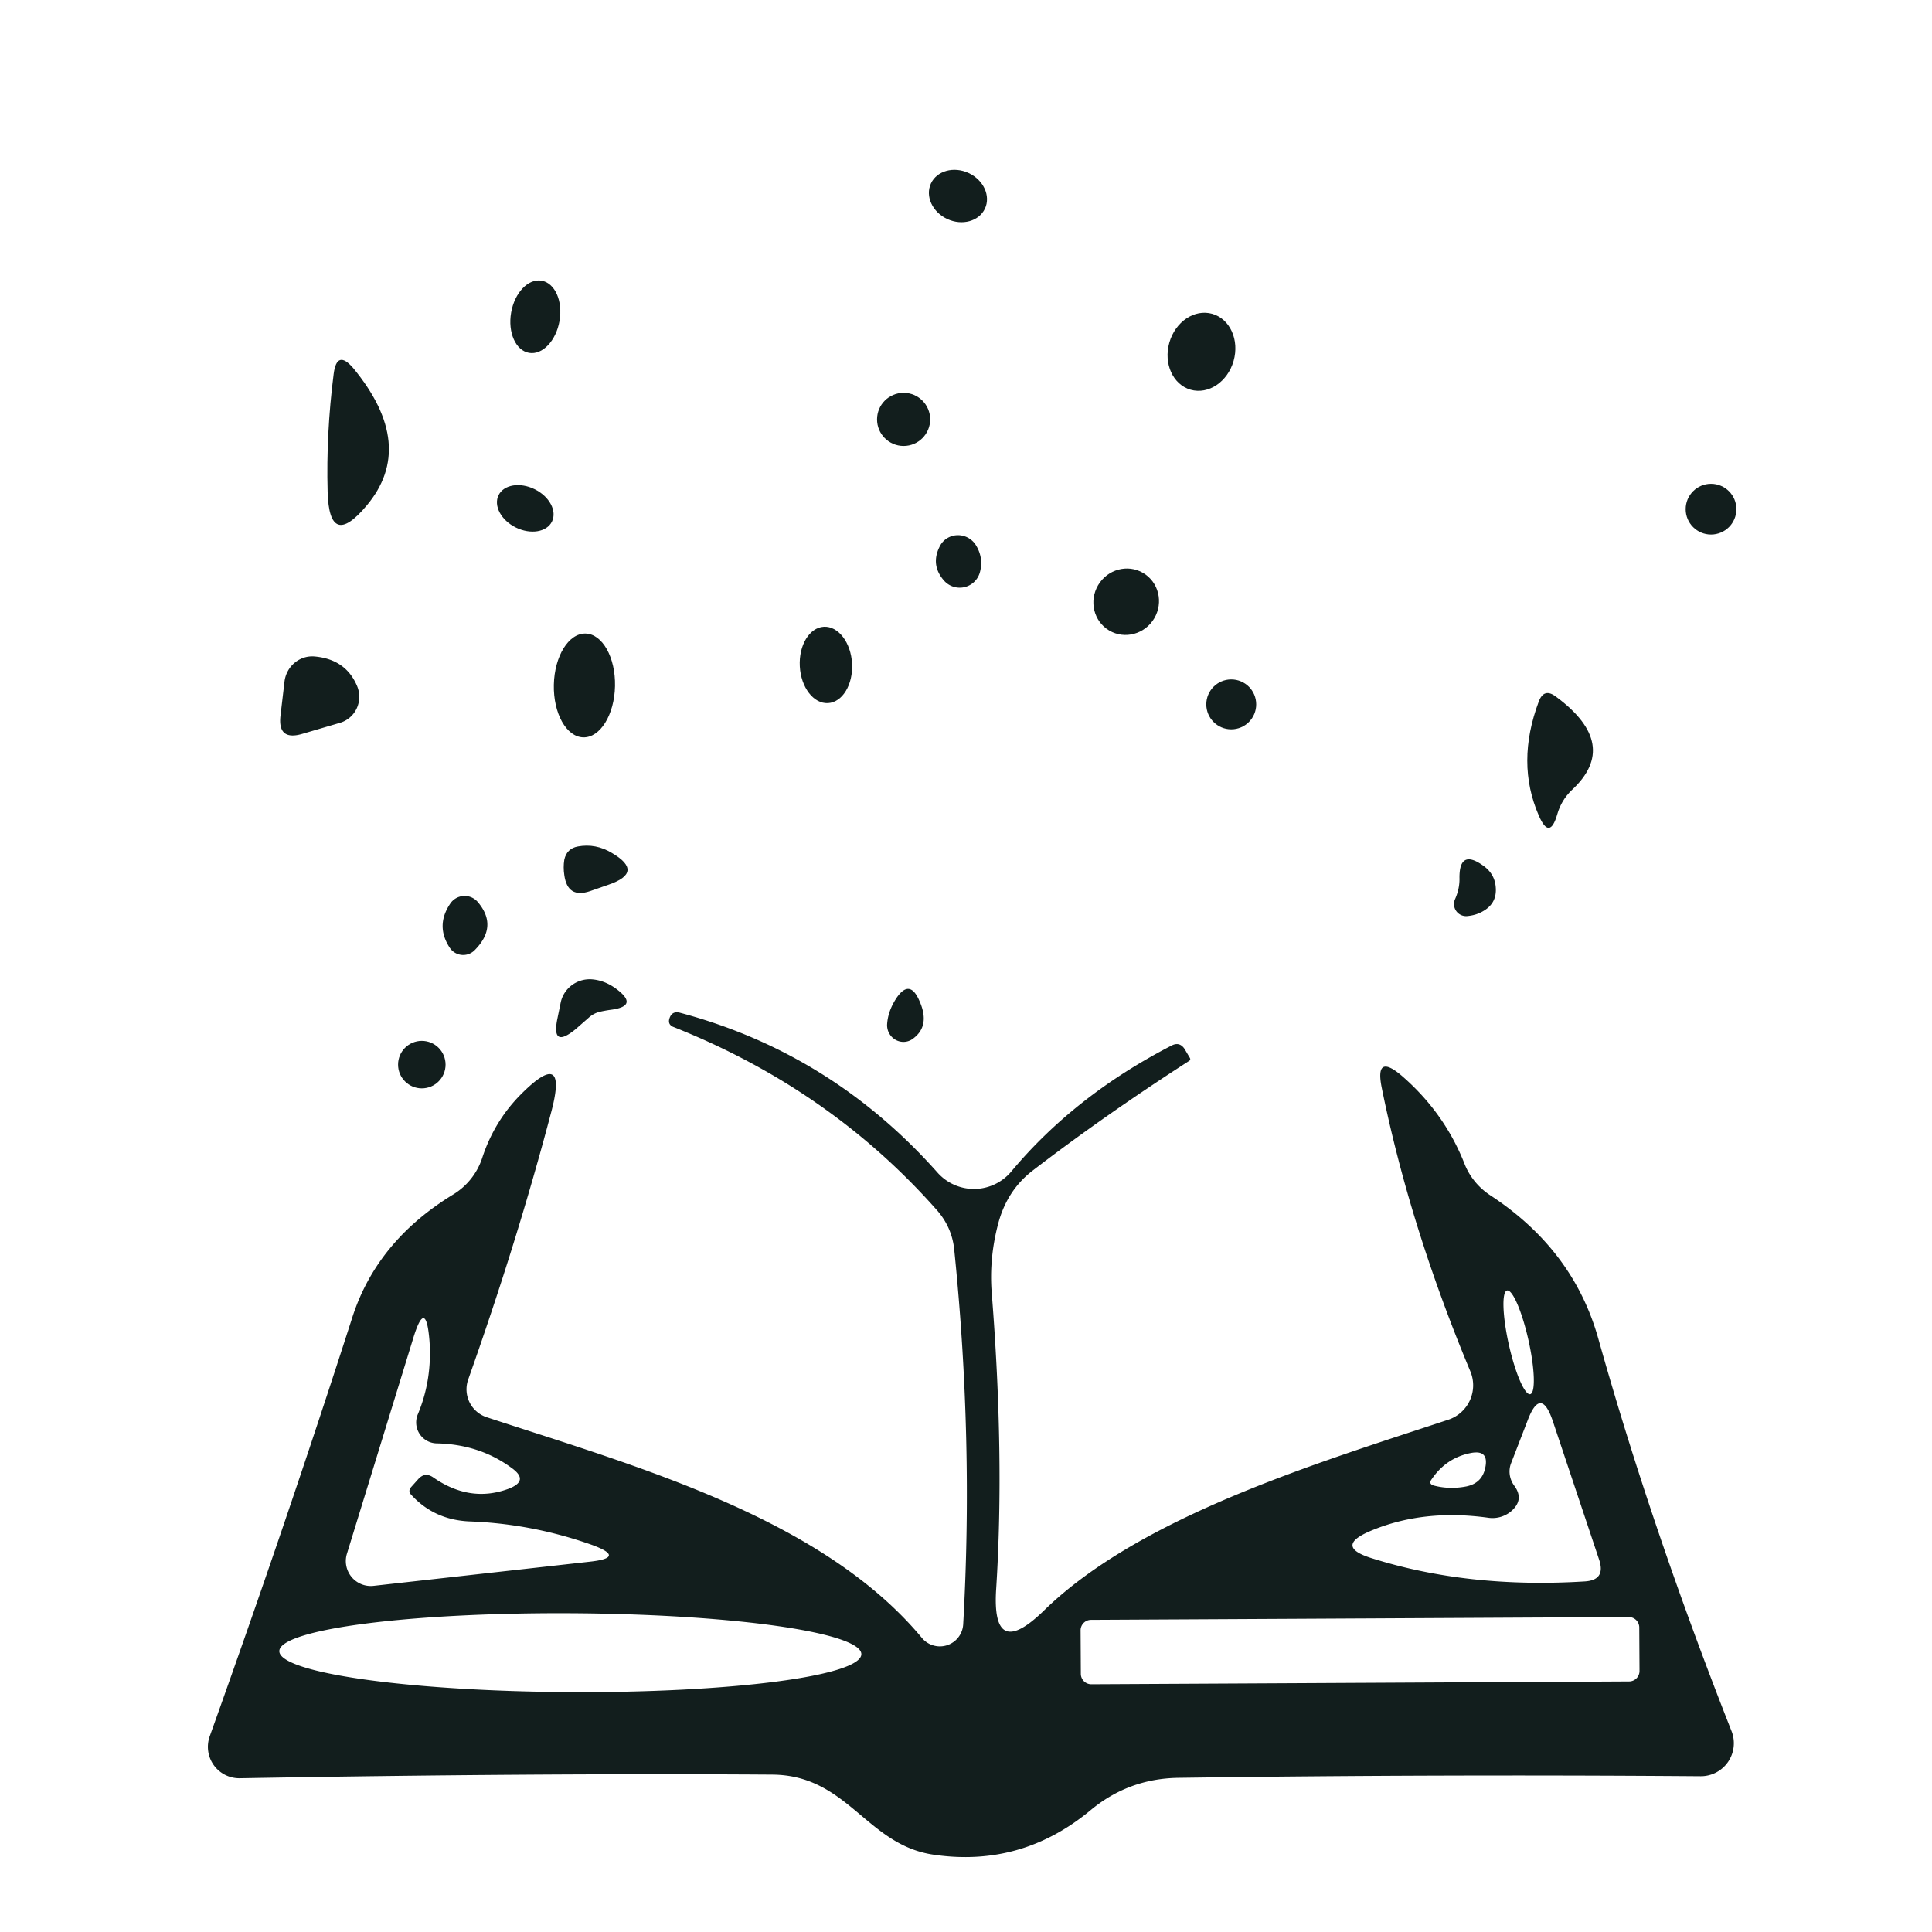 <?xml version="1.0" encoding="UTF-8" standalone="no"?>
<!DOCTYPE svg PUBLIC "-//W3C//DTD SVG 1.1//EN" "http://www.w3.org/Graphics/SVG/1.1/DTD/svg11.dtd">
<svg xmlns="http://www.w3.org/2000/svg" version="1.1" viewBox="0.00 0.00 48.00 48.00">
<ellipse fill="#111e1d" fill-opacity="0.996" cx="0.00" cy="0.00" transform="translate(23.80,4.87) rotate(24.9)" rx="0.74" ry="0.63"/>
<ellipse fill="#111e1d" fill-opacity="0.996" cx="0.00" cy="0.00" transform="translate(13.30,7.87) rotate(99.9)" rx="0.91" ry="0.61"/>
<ellipse fill="#111e1d" fill-opacity="0.996" cx="0.00" cy="0.00" transform="translate(29.85,8.74) rotate(105.9)" rx="0.98" ry="0.83"/>
<path fill="#111e1d" fill-opacity="0.996" d="
  M 8.78 9.15
  Q 10.36 11.07 9.11 12.56
  Q 8.18 13.67 8.14 12.22
  Q 8.10 10.78 8.29 9.29
  Q 8.37 8.67 8.78 9.15
  Z"
/>
<circle fill="#111e1d" fill-opacity="0.996" cx="22.45" cy="10.42" r="0.66"/>
<ellipse fill="#111e1d" fill-opacity="0.996" cx="0.00" cy="0.00" transform="translate(13.05,12.63) rotate(26.3)" rx="0.74" ry="0.53"/>
<circle fill="#111e1d" fill-opacity="0.996" cx="42.51" cy="12.65" r="0.63"/>
<path fill="#111e1d" fill-opacity="0.996" d="
  M 23.34 13.59
  A 0.52 0.51 40.3 0 1 24.23 13.52
  Q 24.44 13.84 24.35 14.20
  A 0.52 0.52 0.0 0 1 23.45 14.42
  Q 23.12 14.04 23.34 13.59
  Z"
/>
<ellipse fill="#111e1d" fill-opacity="0.996" cx="0.00" cy="0.00" transform="translate(27.98,14.95) rotate(120.5)" rx="0.83" ry="0.81"/>
<ellipse fill="#111e1d" fill-opacity="0.996" cx="0.00" cy="0.00" transform="translate(20.52,16.52) rotate(86.9)" rx="0.95" ry="0.65"/>
<ellipse fill="#111e1d" fill-opacity="0.996" cx="0.00" cy="0.00" transform="translate(14.52,17.03) rotate(91.2)" rx="1.29" ry="0.76"/>
<path fill="#111e1d" fill-opacity="0.996" d="
  M 8.44 17.96
  L 7.52 18.23
  Q 6.89 18.42 6.97 17.77
  L 7.07 16.92
  A 0.71 0.69 -83.6 0 1 7.82 16.31
  Q 8.59 16.38 8.87 17.04
  A 0.68 0.67 70.5 0 1 8.44 17.96
  Z"
/>
<circle fill="#111e1d" fill-opacity="0.996" cx="30.59" cy="17.50" r="0.62"/>
<path fill="#111e1d" fill-opacity="0.996" d="
  M 39.05 19.63
  Q 38.79 19.88 38.69 20.23
  Q 38.50 20.89 38.23 20.26
  Q 37.66 18.95 38.23 17.43
  Q 38.36 17.08 38.66 17.31
  Q 40.27 18.50 39.05 19.63
  Z"
/>
<path fill="#111e1d" fill-opacity="0.996" d="
  M 14.36 21.03
  Q 14.80 20.95 15.20 21.19
  Q 16.02 21.67 15.12 21.98
  L 14.66 22.14
  Q 14.10 22.33 14.02 21.74
  Q 13.99 21.55 14.02 21.36
  Q 14.08 21.08 14.36 21.03
  Z"
/>
<path fill="#111e1d" fill-opacity="0.996" d="
  M 36.15 22.34
  Q 36.27 22.07 36.26 21.80
  Q 36.26 21.09 36.84 21.50
  Q 37.13 21.70 37.16 22.03
  Q 37.20 22.43 36.86 22.63
  Q 36.68 22.74 36.45 22.76
  A 0.30 0.30 0.0 0 1 36.15 22.34
  Z"
/>
<path fill="#111e1d" fill-opacity="0.996" d="
  M 11.18 22.46
  A 0.43 0.43 0.0 0 1 11.87 22.41
  Q 12.38 23.01 11.80 23.60
  A 0.40 0.40 0.0 0 1 11.17 23.54
  Q 10.82 23.00 11.18 22.46
  Z"
/>
<path fill="#111e1d" fill-opacity="0.996" d="
  M 14.62 25.29
  Q 14.46 25.43 14.30 25.57
  Q 13.69 26.07 13.85 25.30
  L 13.93 24.91
  A 0.74 0.73 7.3 0 1 14.69 24.33
  Q 15.01 24.35 15.30 24.56
  Q 15.90 25.00 15.16 25.09
  Q 15.02 25.11 14.89 25.14
  Q 14.74 25.18 14.62 25.29
  Z"
/>
<path fill="#111e1d" fill-opacity="0.996" d="
  M 22.84 24.86
  Q 23.12 25.48 22.69 25.80
  A 0.41 0.40 73.1 0 1 22.04 25.45
  Q 22.06 25.12 22.27 24.80
  Q 22.60 24.31 22.84 24.86
  Z"
/>
<path fill="#111e1d" fill-opacity="0.996" d="
  M 25.94 40.01
  C 28.35 37.66 32.79 36.33 35.99 35.27
  A 0.90 0.90 0.0 0 0 36.53 34.07
  Q 35.03 30.48 34.33 27.03
  Q 34.15 26.15 34.83 26.73
  Q 35.88 27.64 36.38 28.90
  A 1.70 1.63 7.2 0 0 37.03 29.70
  Q 39.09 31.05 39.71 33.26
  Q 41.03 37.96 43.02 43.01
  A 0.82 0.82 0.0 0 1 42.25 44.13
  Q 35.75 44.08 29.27 44.17
  Q 28.04 44.19 27.10 44.97
  Q 25.38 46.40 23.20 46.08
  C 21.52 45.84 21.07 44.10 19.18 44.09
  Q 13.30 44.05 5.96 44.18
  A 0.78 0.78 0.0 0 1 5.21 43.14
  Q 7.14 37.75 8.75 32.74
  Q 9.36 30.83 11.27 29.67
  A 1.67 1.67 0.0 0 0 11.98 28.77
  Q 12.28 27.85 12.95 27.18
  Q 14.12 26.01 13.70 27.61
  Q 12.85 30.84 11.63 34.28
  A 0.73 0.73 0.0 0 0 12.09 35.21
  C 15.77 36.42 20.42 37.70 22.91 40.70
  A 0.58 0.58 0.0 0 0 23.93 40.36
  Q 24.19 35.78 23.71 31.07
  Q 23.66 30.51 23.29 30.08
  Q 20.63 27.06 16.72 25.51
  Q 16.59 25.45 16.63 25.31
  L 16.63 25.31
  Q 16.69 25.11 16.89 25.16
  Q 20.65 26.16 23.29 29.13
  A 1.21 1.21 0.0 0 0 25.13 29.10
  Q 26.71 27.21 29.12 25.97
  Q 29.31 25.88 29.43 26.06
  L 29.56 26.28
  Q 29.59 26.33 29.54 26.36
  Q 27.43 27.72 25.66 29.08
  Q 25.02 29.57 24.80 30.40
  Q 24.57 31.27 24.64 32.13
  Q 24.96 36.18 24.75 39.47
  Q 24.63 41.29 25.94 40.01
  Z
  M 38.018 34.638
  A 1.32 0.25 77.4 0 0 37.974 33.295
  A 1.32 0.25 77.4 0 0 37.442 32.062
  A 1.32 0.25 77.4 0 0 37.486 33.404
  A 1.32 0.25 77.4 0 0 38.018 34.638
  Z
  M 10.84 35.86
  A 0.52 0.52 0.0 0 1 10.38 35.14
  Q 10.74 34.28 10.67 33.31
  Q 10.58 32.21 10.26 33.27
  L 8.62 38.60
  A 0.62 0.62 0.0 0 0 9.28 39.40
  L 14.65 38.80
  Q 15.58 38.70 14.70 38.38
  Q 13.23 37.86 11.69 37.80
  Q 10.79 37.77 10.21 37.13
  Q 10.13 37.04 10.22 36.94
  L 10.39 36.75
  Q 10.56 36.56 10.77 36.71
  Q 11.68 37.34 12.63 36.99
  Q 13.16 36.79 12.71 36.47
  Q 11.91 35.88 10.84 35.86
  Z
  M 34.04 38.04
  Q 33.15 38.42 34.07 38.71
  Q 36.47 39.47 39.37 39.29
  Q 39.90 39.26 39.73 38.75
  L 38.58 35.31
  Q 38.28 34.42 37.95 35.30
  L 37.54 36.36
  A 0.60 0.57 38.0 0 0 37.62 36.91
  Q 37.88 37.26 37.54 37.55
  A 0.72 0.72 0.0 0 1 36.99 37.71
  Q 35.36 37.48 34.04 38.04
  Z
  M 35.57 36.75
  Q 35.48 36.87 35.63 36.91
  Q 36.02 37.01 36.43 36.93
  Q 36.82 36.85 36.90 36.47
  Q 37.00 36.01 36.54 36.10
  Q 35.93 36.22 35.57 36.75
  Z
  M 21.4 41.098
  A 7.23 0.98 0.3 0 0 14.175 40.08
  A 7.23 0.98 0.3 0 0 6.94 41.022
  A 7.23 0.98 0.3 0 0 14.165 42.04
  A 7.23 0.98 0.3 0 0 21.4 41.098
  Z
  M 40.727 40.434
  A 0.26 0.26 0.0 0 0 40.466 40.175
  L 27.106 40.245
  A 0.26 0.26 0.0 0 0 26.847 40.506
  L 26.853 41.586
  A 0.26 0.26 0.0 0 0 27.114 41.845
  L 40.474 41.775
  A 0.26 0.26 0.0 0 0 40.733 41.514
  L 40.727 40.434
  Z"
/>
<circle fill="#111e1d" fill-opacity="0.996" cx="10.48" cy="26.45" r="0.59"/>
</svg>
